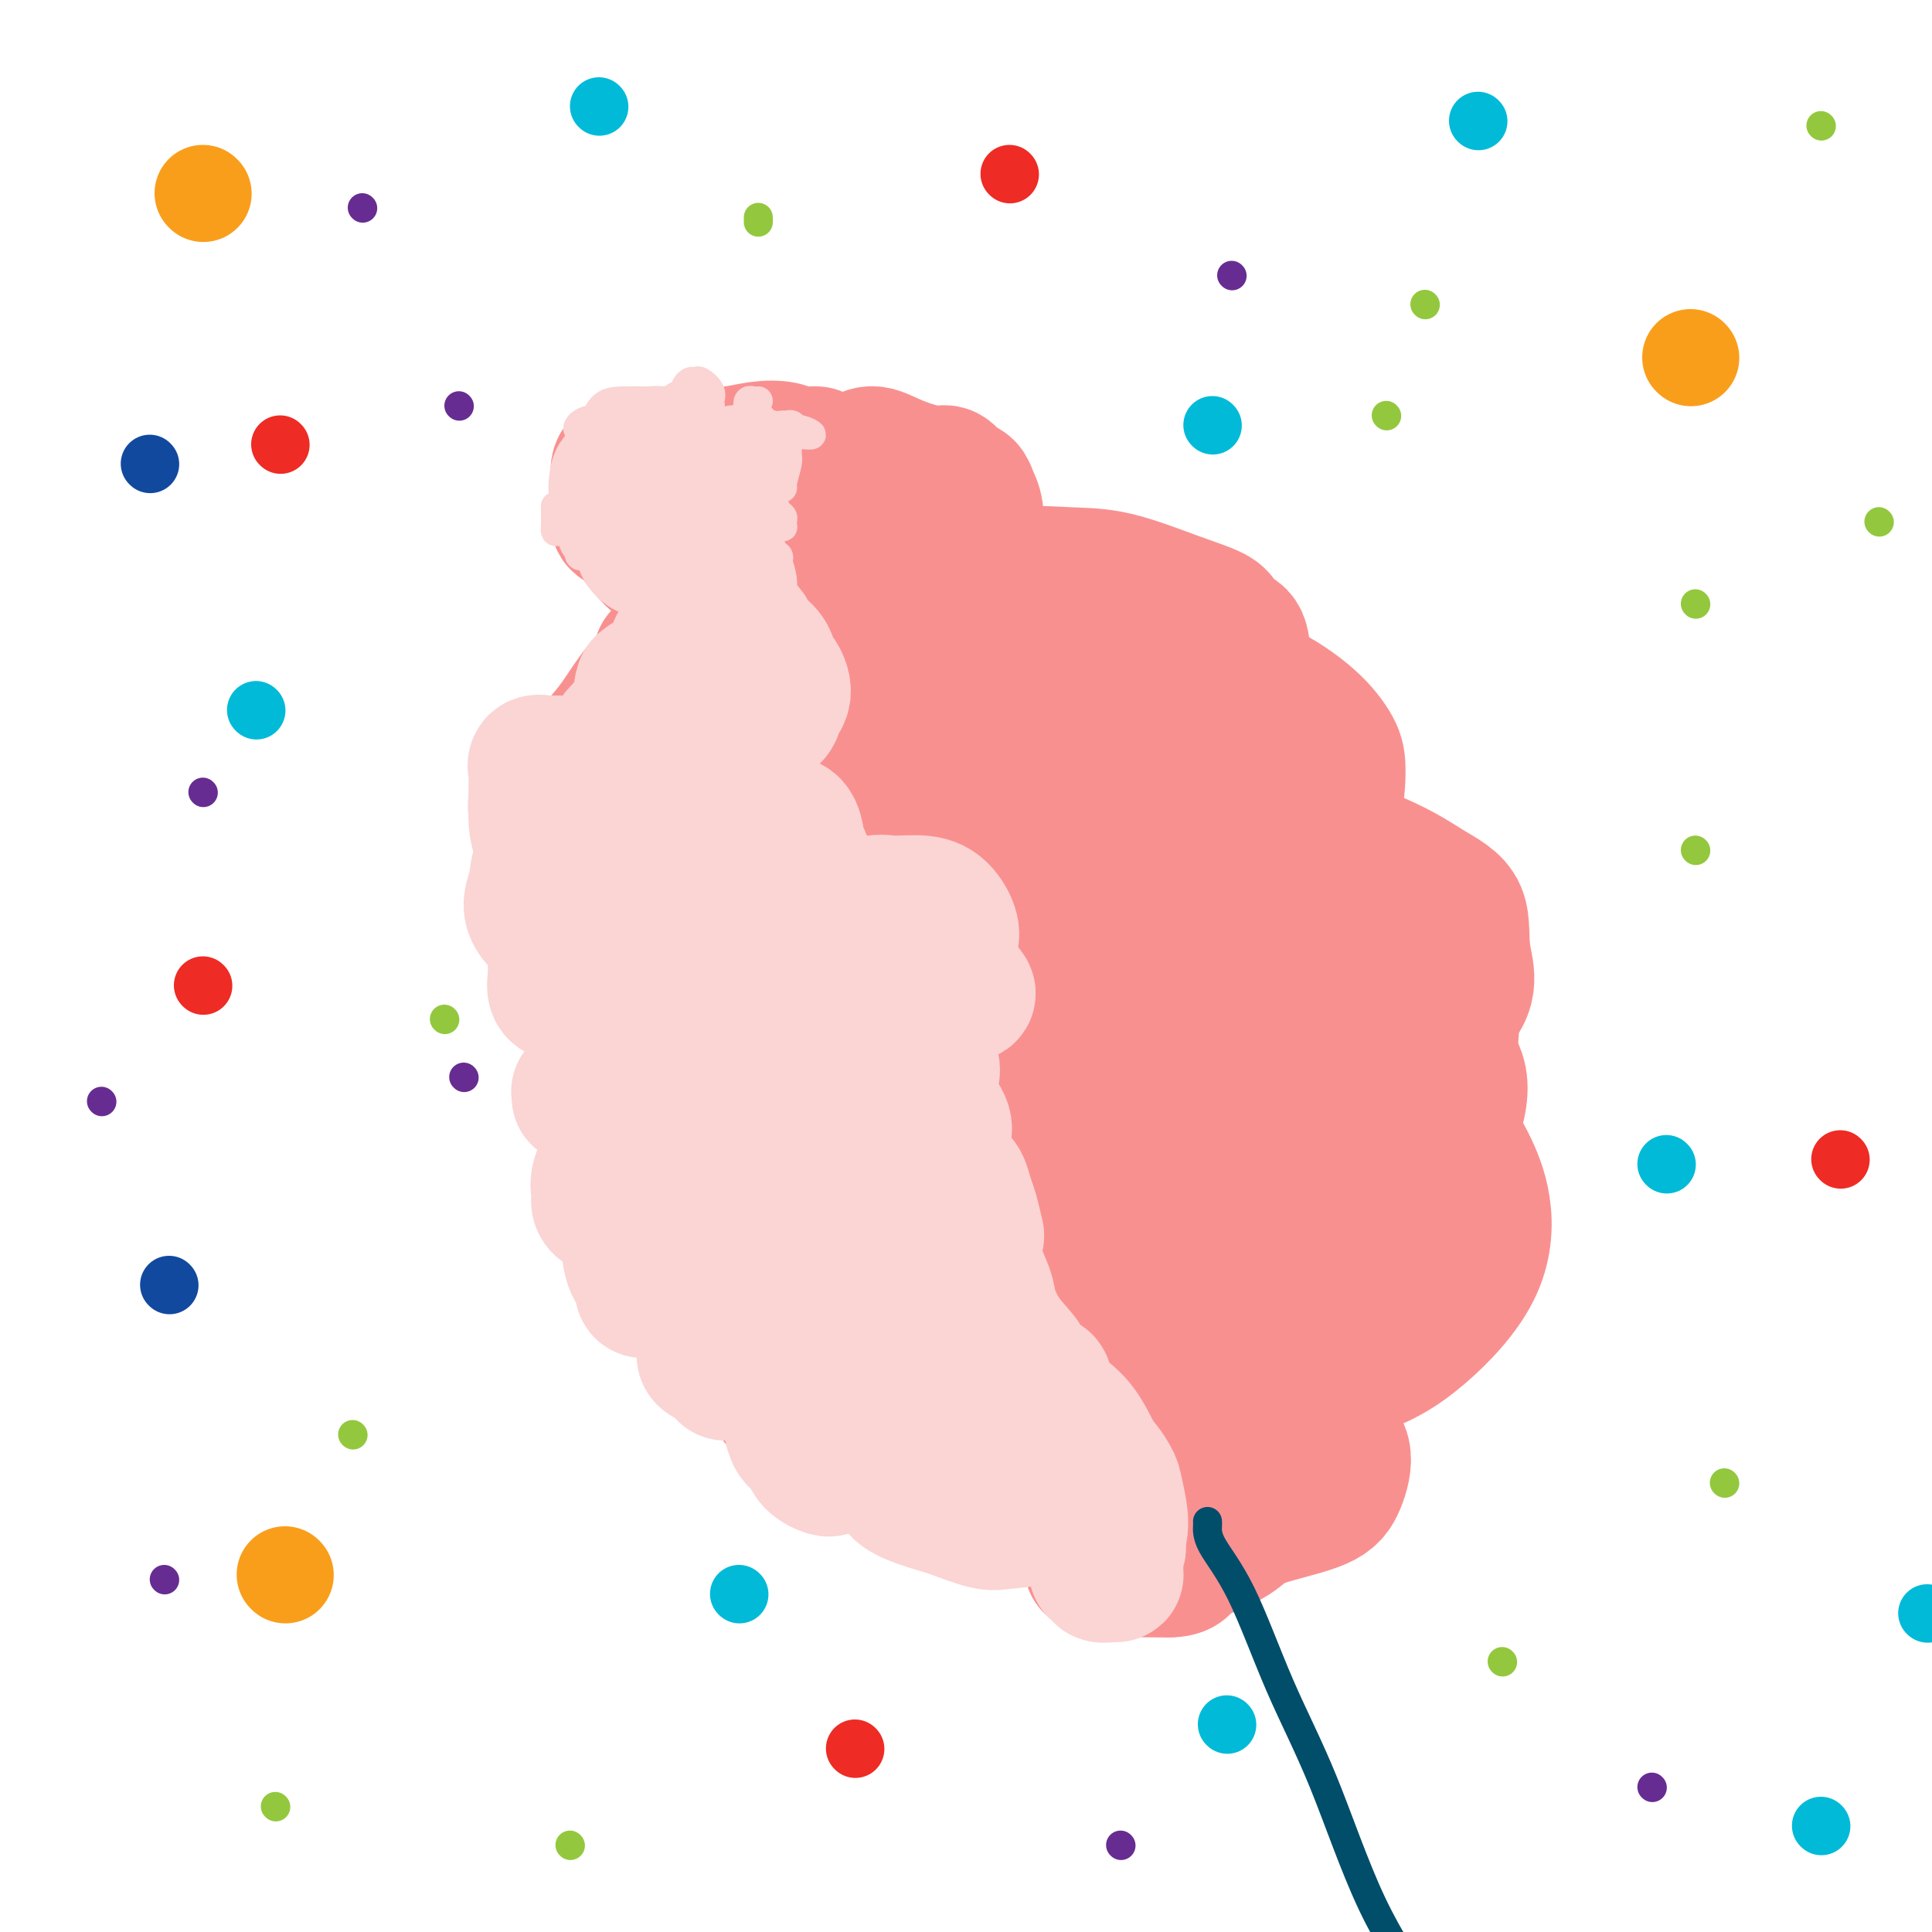<svg viewBox='0 0 400 400' version='1.1' xmlns='http://www.w3.org/2000/svg' xmlns:xlink='http://www.w3.org/1999/xlink'><g fill='none' stroke='rgb(249,144,144)' stroke-width='28' stroke-linecap='round' stroke-linejoin='round'><path d='M169,94c-0.143,-0.028 -0.286,-0.056 -1,0c-0.714,0.056 -1.998,0.197 -3,0c-1.002,-0.197 -1.720,-0.733 -3,-1c-1.280,-0.267 -3.120,-0.264 -5,0c-1.880,0.264 -3.800,0.791 -6,1c-2.200,0.209 -4.681,0.100 -7,0c-2.319,-0.100 -4.478,-0.190 -6,0c-1.522,0.190 -2.407,0.662 -4,1c-1.593,0.338 -3.892,0.543 -5,1c-1.108,0.457 -1.023,1.167 -1,2c0.023,0.833 -0.014,1.790 0,3c0.014,1.210 0.080,2.675 0,4c-0.080,1.325 -0.306,2.512 0,3c0.306,0.488 1.144,0.276 2,1c0.856,0.724 1.730,2.383 3,4c1.270,1.617 2.937,3.193 4,4c1.063,0.807 1.522,0.844 2,1c0.478,0.156 0.976,0.429 3,1c2.024,0.571 5.575,1.439 9,2c3.425,0.561 6.724,0.813 10,1c3.276,0.187 6.528,0.307 10,0c3.472,-0.307 7.164,-1.040 9,-2c1.836,-0.960 1.815,-2.145 2,-3c0.185,-0.855 0.574,-1.378 0,-2c-0.574,-0.622 -2.113,-1.342 -3,-2c-0.887,-0.658 -1.124,-1.254 -2,-2c-0.876,-0.746 -2.393,-1.642 -3,-2c-0.607,-0.358 -0.303,-0.179 0,0'/><path d='M155,112c0.002,0.667 0.003,1.334 0,2c-0.003,0.666 -0.012,1.330 0,3c0.012,1.670 0.044,4.345 0,6c-0.044,1.655 -0.163,2.288 0,3c0.163,0.712 0.610,1.501 1,2c0.390,0.499 0.723,0.707 1,1c0.277,0.293 0.497,0.670 1,1c0.503,0.330 1.289,0.611 2,1c0.711,0.389 1.347,0.884 2,1c0.653,0.116 1.324,-0.147 2,0c0.676,0.147 1.358,0.704 3,1c1.642,0.296 4.243,0.332 6,0c1.757,-0.332 2.670,-1.032 5,-2c2.330,-0.968 6.078,-2.204 9,-3c2.922,-0.796 5.019,-1.150 7,-2c1.981,-0.850 3.847,-2.194 5,-3c1.153,-0.806 1.595,-1.073 2,-1c0.405,0.073 0.775,0.487 1,0c0.225,-0.487 0.306,-1.873 0,-3c-0.306,-1.127 -0.998,-1.994 -1,-3c-0.002,-1.006 0.687,-2.152 1,-4c0.313,-1.848 0.249,-4.398 0,-6c-0.249,-1.602 -0.685,-2.256 -1,-3c-0.315,-0.744 -0.509,-1.578 -1,-2c-0.491,-0.422 -1.279,-0.433 -2,-1c-0.721,-0.567 -1.375,-1.691 -2,-2c-0.625,-0.309 -1.220,0.196 -3,0c-1.780,-0.196 -4.745,-1.094 -7,-2c-2.255,-0.906 -3.799,-1.821 -5,-2c-1.201,-0.179 -2.057,0.377 -3,1c-0.943,0.623 -1.971,1.311 -3,2'/><path d='M175,97c-1.696,1.235 -2.938,2.822 -4,4c-1.062,1.178 -1.946,1.946 -3,3c-1.054,1.054 -2.277,2.392 -3,4c-0.723,1.608 -0.944,3.485 -1,5c-0.056,1.515 0.055,2.668 0,4c-0.055,1.332 -0.275,2.841 0,4c0.275,1.159 1.044,1.966 2,3c0.956,1.034 2.100,2.293 3,3c0.900,0.707 1.558,0.861 2,1c0.442,0.139 0.669,0.262 1,0c0.331,-0.262 0.767,-0.908 1,-1c0.233,-0.092 0.265,0.371 0,0c-0.265,-0.371 -0.827,-1.577 -1,-2c-0.173,-0.423 0.042,-0.063 -1,0c-1.042,0.063 -3.342,-0.170 -5,0c-1.658,0.170 -2.675,0.745 -4,1c-1.325,0.255 -2.957,0.190 -4,1c-1.043,0.810 -1.496,2.494 -2,4c-0.504,1.506 -1.059,2.833 -2,4c-0.941,1.167 -2.269,2.173 -3,3c-0.731,0.827 -0.864,1.474 -1,2c-0.136,0.526 -0.274,0.931 0,2c0.274,1.069 0.960,2.803 1,4c0.040,1.197 -0.567,1.857 0,3c0.567,1.143 2.306,2.769 3,4c0.694,1.231 0.341,2.066 1,3c0.659,0.934 2.329,1.967 4,3'/><path d='M159,159c2.260,2.106 3.908,2.371 5,3c1.092,0.629 1.626,1.623 4,2c2.374,0.377 6.586,0.136 11,0c4.414,-0.136 9.030,-0.169 14,-1c4.970,-0.831 10.296,-2.462 15,-4c4.704,-1.538 8.787,-2.985 12,-4c3.213,-1.015 5.556,-1.598 7,-3c1.444,-1.402 1.990,-3.623 2,-5c0.010,-1.377 -0.514,-1.912 -1,-3c-0.486,-1.088 -0.932,-2.730 -2,-4c-1.068,-1.270 -2.759,-2.168 -4,-3c-1.241,-0.832 -2.033,-1.600 -3,-2c-0.967,-0.400 -2.108,-0.434 -3,-1c-0.892,-0.566 -1.534,-1.666 -3,-2c-1.466,-0.334 -3.758,0.098 -7,0c-3.242,-0.098 -7.436,-0.724 -11,0c-3.564,0.724 -6.499,2.799 -10,4c-3.501,1.201 -7.570,1.528 -12,2c-4.430,0.472 -9.222,1.088 -13,2c-3.778,0.912 -6.542,2.120 -8,3c-1.458,0.880 -1.611,1.434 -2,2c-0.389,0.566 -1.013,1.146 -1,2c0.013,0.854 0.663,1.982 1,3c0.337,1.018 0.362,1.925 1,3c0.638,1.075 1.891,2.319 3,4c1.109,1.681 2.075,3.801 3,5c0.925,1.199 1.809,1.479 3,2c1.191,0.521 2.690,1.284 4,2c1.310,0.716 2.429,1.385 4,1c1.571,-0.385 3.592,-1.824 6,-3c2.408,-1.176 5.204,-2.088 8,-3'/><path d='M182,161c3.077,-2.593 3.768,-6.074 5,-8c1.232,-1.926 3.004,-2.295 4,-4c0.996,-1.705 1.218,-4.746 1,-6c-0.218,-1.254 -0.874,-0.720 -1,-1c-0.126,-0.280 0.279,-1.375 0,-2c-0.279,-0.625 -1.242,-0.781 -2,-1c-0.758,-0.219 -1.311,-0.502 -3,-1c-1.689,-0.498 -4.512,-1.211 -7,-1c-2.488,0.211 -4.639,1.346 -7,2c-2.361,0.654 -4.932,0.828 -7,2c-2.068,1.172 -3.633,3.341 -6,5c-2.367,1.659 -5.534,2.809 -8,4c-2.466,1.191 -4.229,2.424 -5,4c-0.771,1.576 -0.550,3.496 0,5c0.550,1.504 1.428,2.592 2,3c0.572,0.408 0.837,0.135 2,1c1.163,0.865 3.225,2.868 4,4c0.775,1.132 0.265,1.394 2,2c1.735,0.606 5.716,1.557 8,2c2.284,0.443 2.871,0.379 5,0c2.129,-0.379 5.799,-1.072 9,-2c3.201,-0.928 5.934,-2.090 8,-4c2.066,-1.910 3.466,-4.566 5,-7c1.534,-2.434 3.202,-4.644 4,-6c0.798,-1.356 0.724,-1.858 0,-3c-0.724,-1.142 -2.099,-2.924 -3,-4c-0.901,-1.076 -1.327,-1.446 -2,-2c-0.673,-0.554 -1.593,-1.293 -3,-2c-1.407,-0.707 -3.302,-1.383 -5,-2c-1.698,-0.617 -3.199,-1.176 -5,-1c-1.801,0.176 -3.900,1.088 -6,2'/><path d='M171,140c-3.293,0.672 -6.026,1.851 -9,3c-2.974,1.149 -6.191,2.267 -9,3c-2.809,0.733 -5.212,1.082 -8,3c-2.788,1.918 -5.960,5.405 -8,7c-2.040,1.595 -2.947,1.296 -4,2c-1.053,0.704 -2.253,2.410 -3,3c-0.747,0.590 -1.042,0.064 -1,1c0.042,0.936 0.419,3.335 1,5c0.581,1.665 1.365,2.595 2,4c0.635,1.405 1.122,3.284 2,5c0.878,1.716 2.145,3.270 3,5c0.855,1.730 1.296,3.635 2,5c0.704,1.365 1.672,2.191 5,4c3.328,1.809 9.017,4.602 11,6c1.983,1.398 0.260,1.402 2,1c1.740,-0.402 6.944,-1.209 10,-2c3.056,-0.791 3.966,-1.568 7,-3c3.034,-1.432 8.193,-3.521 11,-6c2.807,-2.479 3.260,-5.348 4,-8c0.740,-2.652 1.765,-5.088 2,-7c0.235,-1.912 -0.322,-3.301 -1,-4c-0.678,-0.699 -1.479,-0.709 -2,-1c-0.521,-0.291 -0.763,-0.864 -1,-1c-0.237,-0.136 -0.470,0.165 -1,0c-0.530,-0.165 -1.358,-0.795 -3,-1c-1.642,-0.205 -4.098,0.015 -6,1c-1.902,0.985 -3.250,2.733 -5,4c-1.750,1.267 -3.902,2.051 -6,4c-2.098,1.949 -4.142,5.063 -6,7c-1.858,1.937 -3.531,2.696 -5,4c-1.469,1.304 -2.735,3.152 -4,5'/><path d='M151,189c-4.051,4.599 -1.177,4.096 0,5c1.177,0.904 0.657,3.214 1,5c0.343,1.786 1.549,3.046 3,4c1.451,0.954 3.149,1.600 4,2c0.851,0.400 0.857,0.554 2,1c1.143,0.446 3.423,1.185 7,1c3.577,-0.185 8.451,-1.292 13,-3c4.549,-1.708 8.773,-4.016 13,-6c4.227,-1.984 8.456,-3.645 13,-6c4.544,-2.355 9.402,-5.405 12,-8c2.598,-2.595 2.937,-4.736 3,-6c0.063,-1.264 -0.150,-1.650 0,-2c0.150,-0.350 0.664,-0.663 0,-1c-0.664,-0.337 -2.507,-0.698 -4,-1c-1.493,-0.302 -2.636,-0.547 -5,-1c-2.364,-0.453 -5.949,-1.115 -9,-1c-3.051,0.115 -5.566,1.009 -9,2c-3.434,0.991 -7.785,2.081 -12,4c-4.215,1.919 -8.293,4.668 -12,7c-3.707,2.332 -7.045,4.246 -9,7c-1.955,2.754 -2.529,6.348 -3,9c-0.471,2.652 -0.838,4.363 -1,6c-0.162,1.637 -0.118,3.202 1,5c1.118,1.798 3.310,3.831 5,6c1.690,2.169 2.880,4.474 6,6c3.120,1.526 8.171,2.274 12,3c3.829,0.726 6.435,1.429 10,0c3.565,-1.429 8.090,-4.991 12,-8c3.910,-3.009 7.207,-5.464 12,-8c4.793,-2.536 11.084,-5.153 15,-9c3.916,-3.847 5.458,-8.923 7,-14'/><path d='M238,188c2.303,-4.128 4.560,-7.447 6,-10c1.440,-2.553 2.064,-4.340 2,-6c-0.064,-1.660 -0.817,-3.195 -1,-4c-0.183,-0.805 0.202,-0.881 -1,-2c-1.202,-1.119 -3.992,-3.282 -8,-4c-4.008,-0.718 -9.236,0.007 -14,0c-4.764,-0.007 -9.065,-0.746 -13,0c-3.935,0.746 -7.506,2.978 -11,5c-3.494,2.022 -6.912,3.835 -10,6c-3.088,2.165 -5.847,4.681 -7,7c-1.153,2.319 -0.702,4.440 -1,6c-0.298,1.560 -1.347,2.560 0,3c1.347,0.440 5.089,0.319 8,1c2.911,0.681 4.991,2.165 9,3c4.009,0.835 9.946,1.022 16,1c6.054,-0.022 12.225,-0.253 18,-2c5.775,-1.747 11.154,-5.011 17,-7c5.846,-1.989 12.157,-2.704 17,-5c4.843,-2.296 8.216,-6.173 10,-10c1.784,-3.827 1.979,-7.603 2,-10c0.021,-2.397 -0.130,-3.413 -1,-5c-0.870,-1.587 -2.458,-3.743 -5,-6c-2.542,-2.257 -6.037,-4.614 -9,-6c-2.963,-1.386 -5.394,-1.801 -9,-3c-3.606,-1.199 -8.386,-3.184 -14,-5c-5.614,-1.816 -12.063,-3.465 -17,-4c-4.937,-0.535 -8.362,0.045 -12,0c-3.638,-0.045 -7.491,-0.713 -10,0c-2.509,0.713 -3.676,2.807 -5,5c-1.324,2.193 -2.807,4.484 -3,7c-0.193,2.516 0.903,5.258 2,8'/><path d='M194,151c0.580,2.148 1.032,3.519 2,5c0.968,1.481 2.454,3.072 4,4c1.546,0.928 3.152,1.191 6,2c2.848,0.809 6.938,2.162 11,2c4.062,-0.162 8.095,-1.840 12,-3c3.905,-1.160 7.682,-1.801 11,-4c3.318,-2.199 6.178,-5.954 9,-9c2.822,-3.046 5.605,-5.382 7,-8c1.395,-2.618 1.401,-5.518 1,-7c-0.401,-1.482 -1.209,-1.546 -2,-2c-0.791,-0.454 -1.564,-1.298 -2,-2c-0.436,-0.702 -0.534,-1.262 -2,-2c-1.466,-0.738 -4.302,-1.653 -8,-3c-3.698,-1.347 -8.260,-3.124 -12,-4c-3.740,-0.876 -6.658,-0.849 -10,-1c-3.342,-0.151 -7.108,-0.480 -10,0c-2.892,0.480 -4.909,1.768 -7,3c-2.091,1.232 -4.256,2.409 -8,4c-3.744,1.591 -9.068,3.595 -13,6c-3.932,2.405 -6.472,5.212 -10,7c-3.528,1.788 -8.043,2.557 -12,4c-3.957,1.443 -7.355,3.559 -10,5c-2.645,1.441 -4.536,2.207 -7,3c-2.464,0.793 -5.501,1.613 -7,3c-1.499,1.387 -1.460,3.340 -2,5c-0.540,1.660 -1.660,3.027 -2,5c-0.340,1.973 0.099,4.551 0,7c-0.099,2.449 -0.738,4.770 -1,7c-0.262,2.230 -0.147,4.370 0,7c0.147,2.630 0.328,5.752 1,8c0.672,2.248 1.836,3.624 3,5'/><path d='M136,198c1.247,3.970 2.366,3.893 4,5c1.634,1.107 3.783,3.396 6,5c2.217,1.604 4.502,2.523 8,3c3.498,0.477 8.210,0.511 14,0c5.790,-0.511 12.658,-1.568 18,-5c5.342,-3.432 9.157,-9.238 13,-13c3.843,-3.762 7.715,-5.478 10,-8c2.285,-2.522 2.983,-5.850 3,-7c0.017,-1.150 -0.646,-0.122 -1,0c-0.354,0.122 -0.399,-0.663 -2,-1c-1.601,-0.337 -4.759,-0.226 -9,0c-4.241,0.226 -9.565,0.568 -14,2c-4.435,1.432 -7.981,3.953 -12,7c-4.019,3.047 -8.512,6.621 -14,10c-5.488,3.379 -11.972,6.562 -16,10c-4.028,3.438 -5.599,7.131 -7,10c-1.401,2.869 -2.630,4.914 -3,8c-0.370,3.086 0.121,7.212 1,10c0.879,2.788 2.147,4.236 4,6c1.853,1.764 4.290,3.844 7,6c2.710,2.156 5.691,4.389 9,6c3.309,1.611 6.944,2.599 11,3c4.056,0.401 8.531,0.215 13,0c4.469,-0.215 8.931,-0.460 14,-2c5.069,-1.540 10.746,-4.375 15,-8c4.254,-3.625 7.085,-8.039 9,-12c1.915,-3.961 2.914,-7.467 3,-11c0.086,-3.533 -0.740,-7.091 -2,-9c-1.260,-1.909 -2.955,-2.168 -5,-3c-2.045,-0.832 -4.442,-2.238 -9,-3c-4.558,-0.762 -11.279,-0.881 -18,-1'/><path d='M186,206c-5.563,0.270 -10.470,1.444 -15,3c-4.530,1.556 -8.683,3.495 -12,6c-3.317,2.505 -5.798,5.575 -8,8c-2.202,2.425 -4.123,4.205 -5,6c-0.877,1.795 -0.709,3.603 0,5c0.709,1.397 1.958,2.381 3,4c1.042,1.619 1.878,3.874 6,6c4.122,2.126 11.530,4.124 16,5c4.470,0.876 6.000,0.630 11,1c5.000,0.370 13.469,1.358 22,0c8.531,-1.358 17.124,-5.060 24,-8c6.876,-2.940 12.033,-5.118 17,-8c4.967,-2.882 9.743,-6.470 12,-10c2.257,-3.530 1.996,-7.003 2,-9c0.004,-1.997 0.272,-2.519 -1,-4c-1.272,-1.481 -4.085,-3.921 -7,-5c-2.915,-1.079 -5.932,-0.797 -11,-1c-5.068,-0.203 -12.185,-0.890 -17,0c-4.815,0.890 -7.326,3.357 -11,5c-3.674,1.643 -8.511,2.462 -12,5c-3.489,2.538 -5.629,6.794 -7,11c-1.371,4.206 -1.971,8.361 -2,11c-0.029,2.639 0.513,3.761 1,5c0.487,1.239 0.917,2.593 2,4c1.083,1.407 2.817,2.865 5,4c2.183,1.135 4.814,1.945 9,3c4.186,1.055 9.928,2.355 18,2c8.072,-0.355 18.473,-2.363 27,-4c8.527,-1.637 15.180,-2.902 22,-6c6.820,-3.098 13.806,-8.028 18,-13c4.194,-4.972 5.597,-9.986 7,-15'/><path d='M300,217c1.059,-4.607 0.206,-8.625 -1,-12c-1.206,-3.375 -2.765,-6.108 -6,-8c-3.235,-1.892 -8.147,-2.945 -14,-4c-5.853,-1.055 -12.647,-2.113 -21,-3c-8.353,-0.887 -18.263,-1.603 -27,-1c-8.737,0.603 -16.300,2.524 -23,5c-6.700,2.476 -12.537,5.509 -17,8c-4.463,2.491 -7.553,4.442 -9,6c-1.447,1.558 -1.253,2.723 -1,4c0.253,1.277 0.563,2.667 2,4c1.437,1.333 4.002,2.608 6,4c1.998,1.392 3.430,2.901 8,4c4.570,1.099 12.277,1.788 20,1c7.723,-0.788 15.460,-3.055 23,-5c7.540,-1.945 14.882,-3.570 21,-6c6.118,-2.430 11.012,-5.665 14,-10c2.988,-4.335 4.072,-9.771 4,-14c-0.072,-4.229 -1.298,-7.250 -2,-9c-0.702,-1.750 -0.879,-2.230 -2,-3c-1.121,-0.770 -3.185,-1.829 -6,-2c-2.815,-0.171 -6.381,0.547 -9,2c-2.619,1.453 -4.290,3.641 -7,6c-2.710,2.359 -6.458,4.887 -9,8c-2.542,3.113 -3.879,6.809 -4,11c-0.121,4.191 0.974,8.876 2,12c1.026,3.124 1.982,4.687 3,6c1.018,1.313 2.096,2.377 3,3c0.904,0.623 1.634,0.806 4,1c2.366,0.194 6.368,0.398 12,-1c5.632,-1.398 12.895,-4.400 19,-7c6.105,-2.600 11.053,-4.800 16,-7'/><path d='M299,210c6.312,-4.400 4.593,-8.400 4,-12c-0.593,-3.600 -0.058,-6.802 -1,-9c-0.942,-2.198 -3.360,-3.394 -6,-5c-2.640,-1.606 -5.504,-3.623 -11,-6c-5.496,-2.377 -13.626,-5.115 -23,-7c-9.374,-1.885 -19.993,-2.919 -29,-4c-9.007,-1.081 -16.400,-2.211 -23,-4c-6.600,-1.789 -12.405,-4.238 -15,-5c-2.595,-0.762 -1.980,0.162 -2,0c-0.020,-0.162 -0.676,-1.410 0,-1c0.676,0.410 2.685,2.476 5,5c2.315,2.524 4.938,5.504 8,8c3.062,2.496 6.563,4.509 10,6c3.437,1.491 6.810,2.460 11,3c4.190,0.540 9.195,0.651 13,0c3.805,-0.651 6.409,-2.065 8,-4c1.591,-1.935 2.170,-4.391 2,-7c-0.170,-2.609 -1.087,-5.372 -2,-8c-0.913,-2.628 -1.822,-5.120 -5,-7c-3.178,-1.880 -8.625,-3.149 -15,-5c-6.375,-1.851 -13.676,-4.283 -20,-6c-6.324,-1.717 -11.670,-2.719 -18,-4c-6.330,-1.281 -13.644,-2.840 -19,-4c-5.356,-1.160 -8.755,-1.919 -11,-3c-2.245,-1.081 -3.335,-2.483 -4,-3c-0.665,-0.517 -0.904,-0.148 -1,0c-0.096,0.148 -0.048,0.074 0,0'/><path d='M155,128c-13.695,-3.846 -3.931,-0.961 -1,0c2.931,0.961 -0.969,-0.001 -3,0c-2.031,0.001 -2.191,0.966 -3,2c-0.809,1.034 -2.266,2.139 -4,3c-1.734,0.861 -3.743,1.480 -5,2c-1.257,0.520 -1.760,0.943 -2,1c-0.240,0.057 -0.216,-0.251 0,0c0.216,0.251 0.623,1.060 0,2c-0.623,0.940 -2.275,2.012 -4,4c-1.725,1.988 -3.523,4.894 -5,7c-1.477,2.106 -2.633,3.412 -4,5c-1.367,1.588 -2.943,3.458 -4,5c-1.057,1.542 -1.593,2.755 -2,4c-0.407,1.245 -0.685,2.523 -1,4c-0.315,1.477 -0.666,3.152 0,5c0.666,1.848 2.348,3.869 3,5c0.652,1.131 0.274,1.373 1,2c0.726,0.627 2.556,1.639 3,2c0.444,0.361 -0.498,0.072 1,0c1.498,-0.072 5.435,0.072 8,-1c2.565,-1.072 3.758,-3.359 5,-5c1.242,-1.641 2.535,-2.637 3,-4c0.465,-1.363 0.103,-3.094 0,-4c-0.103,-0.906 0.054,-0.989 0,-1c-0.054,-0.011 -0.318,0.050 -1,0c-0.682,-0.050 -1.781,-0.209 -3,0c-1.219,0.209 -2.559,0.787 -4,2c-1.441,1.213 -2.983,3.061 -5,5c-2.017,1.939 -4.508,3.970 -7,6'/><path d='M121,179c-2.828,2.938 -1.899,3.783 -2,6c-0.101,2.217 -1.231,5.807 -1,9c0.231,3.193 1.822,5.988 3,8c1.178,2.012 1.941,3.239 3,5c1.059,1.761 2.414,4.056 5,7c2.586,2.944 6.405,6.538 10,9c3.595,2.462 6.967,3.791 10,5c3.033,1.209 5.729,2.297 9,3c3.271,0.703 7.119,1.020 9,1c1.881,-0.020 1.797,-0.376 2,-1c0.203,-0.624 0.695,-1.517 0,-3c-0.695,-1.483 -2.575,-3.558 -5,-6c-2.425,-2.442 -5.395,-5.251 -8,-7c-2.605,-1.749 -4.844,-2.439 -8,-3c-3.156,-0.561 -7.228,-0.995 -10,-1c-2.772,-0.005 -4.243,0.417 -6,1c-1.757,0.583 -3.799,1.326 -5,2c-1.201,0.674 -1.561,1.277 -2,2c-0.439,0.723 -0.957,1.564 -1,3c-0.043,1.436 0.388,3.466 1,5c0.612,1.534 1.406,2.572 2,4c0.594,1.428 0.988,3.248 2,5c1.012,1.752 2.643,3.438 4,5c1.357,1.562 2.441,2.999 4,4c1.559,1.001 3.595,1.565 5,2c1.405,0.435 2.180,0.742 4,1c1.820,0.258 4.687,0.467 7,0c2.313,-0.467 4.074,-1.610 6,-3c1.926,-1.390 4.019,-3.028 5,-4c0.981,-0.972 0.852,-1.278 0,-2c-0.852,-0.722 -2.426,-1.861 -4,-3'/><path d='M160,233c-1.018,-0.996 -1.564,-0.986 -3,-1c-1.436,-0.014 -3.762,-0.053 -5,1c-1.238,1.053 -1.387,3.198 -3,5c-1.613,1.802 -4.690,3.260 -7,5c-2.310,1.740 -3.851,3.761 -5,6c-1.149,2.239 -1.904,4.694 -2,7c-0.096,2.306 0.466,4.462 1,6c0.534,1.538 1.039,2.457 2,4c0.961,1.543 2.378,3.709 5,6c2.622,2.291 6.448,4.705 11,7c4.552,2.295 9.830,4.469 15,6c5.170,1.531 10.232,2.418 15,3c4.768,0.582 9.241,0.858 13,0c3.759,-0.858 6.804,-2.852 9,-5c2.196,-2.148 3.544,-4.451 4,-7c0.456,-2.549 0.021,-5.345 -1,-8c-1.021,-2.655 -2.630,-5.168 -6,-7c-3.370,-1.832 -8.503,-2.983 -12,-4c-3.497,-1.017 -5.358,-1.901 -8,-2c-2.642,-0.099 -6.065,0.587 -8,2c-1.935,1.413 -2.381,3.552 -3,5c-0.619,1.448 -1.410,2.205 -2,3c-0.590,0.795 -0.977,1.627 -1,3c-0.023,1.373 0.319,3.288 1,5c0.681,1.712 1.701,3.220 3,5c1.299,1.780 2.877,3.830 4,5c1.123,1.170 1.793,1.460 5,3c3.207,1.540 8.952,4.330 13,6c4.048,1.670 6.397,2.219 11,2c4.603,-0.219 11.458,-1.205 16,-3c4.542,-1.795 6.771,-4.397 9,-7'/><path d='M231,284c2.326,-2.506 3.640,-5.272 4,-8c0.360,-2.728 -0.234,-5.417 -1,-7c-0.766,-1.583 -1.704,-2.059 -3,-3c-1.296,-0.941 -2.951,-2.345 -5,-3c-2.049,-0.655 -4.493,-0.560 -7,0c-2.507,0.560 -5.077,1.586 -7,3c-1.923,1.414 -3.199,3.217 -4,5c-0.801,1.783 -1.125,3.546 -1,5c0.125,1.454 0.700,2.599 1,4c0.300,1.401 0.324,3.059 1,4c0.676,0.941 2.005,1.165 3,2c0.995,0.835 1.656,2.282 3,3c1.344,0.718 3.371,0.709 6,1c2.629,0.291 5.860,0.883 10,0c4.140,-0.883 9.188,-3.241 14,-5c4.812,-1.759 9.388,-2.918 12,-5c2.612,-2.082 3.261,-5.085 3,-8c-0.261,-2.915 -1.432,-5.740 -3,-8c-1.568,-2.260 -3.532,-3.955 -6,-5c-2.468,-1.045 -5.439,-1.439 -10,-2c-4.561,-0.561 -10.712,-1.290 -17,-1c-6.288,0.290 -12.713,1.599 -18,3c-5.287,1.401 -9.436,2.895 -14,5c-4.564,2.105 -9.543,4.821 -12,7c-2.457,2.179 -2.393,3.820 -2,5c0.393,1.180 1.114,1.900 2,3c0.886,1.100 1.936,2.582 4,4c2.064,1.418 5.141,2.772 8,4c2.859,1.228 5.501,2.331 10,4c4.499,1.669 10.857,3.906 17,5c6.143,1.094 12.072,1.047 18,1'/><path d='M237,297c9.137,0.740 14.480,-0.410 19,-2c4.520,-1.590 8.218,-3.620 11,-6c2.782,-2.380 4.647,-5.109 5,-8c0.353,-2.891 -0.806,-5.946 -2,-9c-1.194,-3.054 -2.424,-6.109 -4,-9c-1.576,-2.891 -3.498,-5.617 -5,-7c-1.502,-1.383 -2.585,-1.422 -5,-2c-2.415,-0.578 -6.162,-1.695 -11,-2c-4.838,-0.305 -10.766,0.202 -14,1c-3.234,0.798 -3.774,1.889 -5,3c-1.226,1.111 -3.138,2.244 -4,4c-0.862,1.756 -0.672,4.136 0,6c0.672,1.864 1.828,3.213 3,5c1.172,1.787 2.359,4.014 4,6c1.641,1.986 3.735,3.731 6,5c2.265,1.269 4.701,2.061 8,3c3.299,0.939 7.461,2.026 14,2c6.539,-0.026 15.456,-1.164 22,-3c6.544,-1.836 10.716,-4.369 15,-8c4.284,-3.631 8.680,-8.358 11,-13c2.320,-4.642 2.563,-9.198 2,-13c-0.563,-3.802 -1.932,-6.849 -3,-9c-1.068,-2.151 -1.836,-3.406 -4,-5c-2.164,-1.594 -5.724,-3.526 -9,-5c-3.276,-1.474 -6.267,-2.490 -9,-3c-2.733,-0.510 -5.206,-0.514 -8,0c-2.794,0.514 -5.909,1.547 -9,3c-3.091,1.453 -6.158,3.328 -8,5c-1.842,1.672 -2.457,3.143 -3,5c-0.543,1.857 -1.012,4.102 -1,6c0.012,1.898 0.506,3.449 1,5'/><path d='M254,252c-0.306,3.094 0.428,2.830 1,3c0.572,0.170 0.981,0.776 2,1c1.019,0.224 2.646,0.068 5,0c2.354,-0.068 5.433,-0.047 9,-1c3.567,-0.953 7.623,-2.880 11,-5c3.377,-2.120 6.077,-4.433 9,-7c2.923,-2.567 6.071,-5.387 8,-8c1.929,-2.613 2.639,-5.018 3,-7c0.361,-1.982 0.373,-3.541 0,-5c-0.373,-1.459 -1.132,-2.818 -3,-4c-1.868,-1.182 -4.847,-2.188 -8,-3c-3.153,-0.812 -6.482,-1.431 -9,-1c-2.518,0.431 -4.226,1.911 -7,3c-2.774,1.089 -6.613,1.785 -9,3c-2.387,1.215 -3.322,2.947 -4,5c-0.678,2.053 -1.099,4.425 -1,7c0.099,2.575 0.717,5.352 1,7c0.283,1.648 0.229,2.168 1,4c0.771,1.832 2.365,4.977 4,7c1.635,2.023 3.310,2.925 6,4c2.690,1.075 6.394,2.323 10,3c3.606,0.677 7.115,0.781 10,0c2.885,-0.781 5.147,-2.449 7,-4c1.853,-1.551 3.297,-2.985 4,-5c0.703,-2.015 0.666,-4.610 0,-7c-0.666,-2.390 -1.959,-4.575 -3,-7c-1.041,-2.425 -1.829,-5.089 -4,-8c-2.171,-2.911 -5.726,-6.069 -8,-8c-2.274,-1.931 -3.266,-2.635 -6,-4c-2.734,-1.365 -7.210,-3.390 -11,-4c-3.790,-0.610 -6.895,0.195 -10,1'/><path d='M262,212c-3.260,0.591 -6.408,1.570 -9,3c-2.592,1.430 -4.626,3.313 -6,6c-1.374,2.687 -2.089,6.178 -3,9c-0.911,2.822 -2.020,4.974 -2,7c0.020,2.026 1.169,3.925 2,6c0.831,2.075 1.346,4.326 3,7c1.654,2.674 4.449,5.773 7,8c2.551,2.227 4.858,3.584 7,5c2.142,1.416 4.119,2.893 6,4c1.881,1.107 3.668,1.845 5,1c1.332,-0.845 2.210,-3.274 3,-5c0.790,-1.726 1.491,-2.749 2,-4c0.509,-1.251 0.825,-2.731 1,-4c0.175,-1.269 0.208,-2.329 0,-3c-0.208,-0.671 -0.656,-0.955 -1,-1c-0.344,-0.045 -0.582,0.149 -1,0c-0.418,-0.149 -1.016,-0.640 -3,-1c-1.984,-0.360 -5.355,-0.590 -10,0c-4.645,0.590 -10.566,2.001 -15,3c-4.434,0.999 -7.382,1.586 -11,2c-3.618,0.414 -7.905,0.655 -11,1c-3.095,0.345 -4.998,0.795 -6,1c-1.002,0.205 -1.103,0.164 -1,0c0.103,-0.164 0.412,-0.453 0,-1c-0.412,-0.547 -1.543,-1.353 -3,-3c-1.457,-1.647 -3.238,-4.136 -5,-7c-1.762,-2.864 -3.503,-6.104 -5,-9c-1.497,-2.896 -2.748,-5.448 -4,-8'/><path d='M202,229c-3.432,-5.417 -3.012,-4.961 -3,-5c0.012,-0.039 -0.382,-0.573 -1,-1c-0.618,-0.427 -1.458,-0.745 -2,0c-0.542,0.745 -0.784,2.555 -2,4c-1.216,1.445 -3.404,2.524 -5,4c-1.596,1.476 -2.600,3.348 -4,5c-1.400,1.652 -3.198,3.082 -4,5c-0.802,1.918 -0.609,4.323 -1,6c-0.391,1.677 -1.365,2.625 -2,3c-0.635,0.375 -0.931,0.177 -1,0c-0.069,-0.177 0.089,-0.334 0,0c-0.089,0.334 -0.424,1.158 -1,2c-0.576,0.842 -1.394,1.701 -2,2c-0.606,0.299 -1.000,0.038 -2,0c-1.000,-0.038 -2.604,0.147 -4,1c-1.396,0.853 -2.583,2.373 -4,3c-1.417,0.627 -3.063,0.361 -4,1c-0.937,0.639 -1.165,2.182 -2,3c-0.835,0.818 -2.276,0.911 -3,1c-0.724,0.089 -0.729,0.172 -1,0c-0.271,-0.172 -0.807,-0.601 -1,0c-0.193,0.601 -0.044,2.230 0,3c0.044,0.770 -0.018,0.680 0,1c0.018,0.320 0.117,1.051 0,2c-0.117,0.949 -0.449,2.116 0,3c0.449,0.884 1.678,1.486 2,2c0.322,0.514 -0.264,0.942 0,2c0.264,1.058 1.379,2.746 2,4c0.621,1.254 0.749,2.072 1,3c0.251,0.928 0.626,1.964 1,3'/><path d='M159,286c1.333,3.020 1.666,3.569 2,4c0.334,0.431 0.670,0.746 1,1c0.330,0.254 0.655,0.449 1,1c0.345,0.551 0.709,1.457 1,2c0.291,0.543 0.509,0.723 1,1c0.491,0.277 1.255,0.653 2,1c0.745,0.347 1.471,0.667 2,1c0.529,0.333 0.862,0.681 2,1c1.138,0.319 3.082,0.610 4,1c0.918,0.390 0.809,0.878 1,1c0.191,0.122 0.683,-0.122 1,0c0.317,0.122 0.460,0.611 1,1c0.540,0.389 1.479,0.677 2,1c0.521,0.323 0.625,0.679 2,1c1.375,0.321 4.021,0.607 6,1c1.979,0.393 3.293,0.894 4,1c0.707,0.106 0.809,-0.183 1,0c0.191,0.183 0.473,0.838 1,1c0.527,0.162 1.301,-0.170 2,0c0.699,0.170 1.323,0.840 2,1c0.677,0.160 1.407,-0.191 2,0c0.593,0.191 1.050,0.925 2,1c0.950,0.075 2.394,-0.509 4,0c1.606,0.509 3.374,2.111 5,3c1.626,0.889 3.108,1.064 5,1c1.892,-0.064 4.192,-0.368 7,0c2.808,0.368 6.123,1.408 10,2c3.877,0.592 8.318,0.736 11,1c2.682,0.264 3.607,0.648 5,0c1.393,-0.648 3.255,-2.328 4,-3c0.745,-0.672 0.372,-0.336 0,0'/><path d='M253,312c1.309,-0.815 0.081,-1.354 -1,-2c-1.081,-0.646 -2.014,-1.400 -3,-2c-0.986,-0.600 -2.023,-1.048 -3,-1c-0.977,0.048 -1.894,0.591 -4,1c-2.106,0.409 -5.402,0.684 -7,1c-1.598,0.316 -1.500,0.673 -2,1c-0.500,0.327 -1.600,0.624 -2,1c-0.400,0.376 -0.101,0.830 0,1c0.101,0.170 0.005,0.054 0,0c-0.005,-0.054 0.082,-0.047 0,0c-0.082,0.047 -0.332,0.133 0,1c0.332,0.867 1.247,2.514 2,3c0.753,0.486 1.343,-0.190 2,0c0.657,0.190 1.379,1.247 3,2c1.621,0.753 4.139,1.201 7,1c2.861,-0.201 6.065,-1.050 9,-2c2.935,-0.950 5.600,-2.000 9,-3c3.400,-1.000 7.535,-1.950 10,-3c2.465,-1.050 3.260,-2.201 4,-4c0.740,-1.799 1.424,-4.247 1,-6c-0.424,-1.753 -1.957,-2.810 -3,-4c-1.043,-1.190 -1.595,-2.514 -2,-3c-0.405,-0.486 -0.664,-0.136 -1,0c-0.336,0.136 -0.750,0.056 -1,0c-0.250,-0.056 -0.335,-0.090 -2,0c-1.665,0.090 -4.910,0.302 -7,1c-2.090,0.698 -3.024,1.880 -5,3c-1.976,1.120 -4.993,2.177 -7,3c-2.007,0.823 -3.003,1.411 -4,2'/><path d='M246,303c-3.788,1.720 -1.758,1.522 -1,2c0.758,0.478 0.242,1.634 0,2c-0.242,0.366 -0.212,-0.059 0,0c0.212,0.059 0.606,0.602 1,1c0.394,0.398 0.788,0.651 1,1c0.212,0.349 0.241,0.796 0,1c-0.241,0.204 -0.754,0.166 -1,0c-0.246,-0.166 -0.226,-0.461 -1,0c-0.774,0.461 -2.341,1.678 -4,2c-1.659,0.322 -3.411,-0.251 -5,0c-1.589,0.251 -3.014,1.324 -5,2c-1.986,0.676 -4.533,0.953 -6,1c-1.467,0.047 -1.854,-0.138 -2,0c-0.146,0.138 -0.050,0.599 0,1c0.050,0.401 0.056,0.741 0,1c-0.056,0.259 -0.173,0.438 0,1c0.173,0.562 0.635,1.509 1,2c0.365,0.491 0.633,0.528 1,1c0.367,0.472 0.834,1.380 1,2c0.166,0.620 0.033,0.951 0,1c-0.033,0.049 0.035,-0.183 1,0c0.965,0.183 2.826,0.781 4,1c1.174,0.219 1.662,0.059 3,0c1.338,-0.059 3.525,-0.017 5,0c1.475,0.017 2.237,0.008 3,0'/><path d='M242,325c3.098,-0.001 2.842,-1.005 4,-2c1.158,-0.995 3.729,-1.983 6,-3c2.271,-1.017 4.241,-2.063 6,-4c1.759,-1.938 3.307,-4.767 5,-7c1.693,-2.233 3.533,-3.870 5,-5c1.467,-1.130 2.562,-1.751 3,-2c0.438,-0.249 0.219,-0.124 0,0'/></g>
<g fill='none' stroke='rgb(251,212,212)' stroke-width='28' stroke-linecap='round' stroke-linejoin='round'><path d='M147,98c-0.050,0.083 -0.101,0.166 -1,0c-0.899,-0.166 -2.648,-0.580 -4,-1c-1.352,-0.420 -2.309,-0.844 -3,-1c-0.691,-0.156 -1.116,-0.043 -2,0c-0.884,0.043 -2.225,0.014 -3,0c-0.775,-0.014 -0.982,-0.015 -1,0c-0.018,0.015 0.155,0.047 0,0c-0.155,-0.047 -0.637,-0.171 -1,0c-0.363,0.171 -0.605,0.637 -1,1c-0.395,0.363 -0.941,0.623 -1,1c-0.059,0.377 0.369,0.871 0,1c-0.369,0.129 -1.534,-0.106 -2,0c-0.466,0.106 -0.233,0.553 0,1'/><path d='M128,100c-0.928,0.858 -0.248,1.003 0,1c0.248,-0.003 0.066,-0.155 0,0c-0.066,0.155 -0.014,0.615 0,1c0.014,0.385 -0.010,0.695 0,1c0.010,0.305 0.055,0.606 0,1c-0.055,0.394 -0.208,0.880 0,1c0.208,0.120 0.778,-0.127 1,0c0.222,0.127 0.097,0.626 0,1c-0.097,0.374 -0.166,0.621 0,1c0.166,0.379 0.565,0.889 1,1c0.435,0.111 0.905,-0.178 1,0c0.095,0.178 -0.185,0.822 0,1c0.185,0.178 0.834,-0.111 1,0c0.166,0.111 -0.153,0.621 0,1c0.153,0.379 0.776,0.627 1,1c0.224,0.373 0.049,0.870 0,1c-0.049,0.130 0.028,-0.109 0,0c-0.028,0.109 -0.162,0.565 0,1c0.162,0.435 0.621,0.849 1,1c0.379,0.151 0.679,0.041 1,0c0.321,-0.041 0.663,-0.012 1,0c0.337,0.012 0.668,0.006 1,0'/><path d='M137,114c0.416,0.018 -0.043,0.064 0,0c0.043,-0.064 0.589,-0.239 1,0c0.411,0.239 0.688,0.890 1,1c0.312,0.110 0.658,-0.321 1,0c0.342,0.321 0.680,1.394 1,2c0.320,0.606 0.621,0.744 1,1c0.379,0.256 0.837,0.630 1,1c0.163,0.370 0.031,0.737 0,1c-0.031,0.263 0.040,0.422 0,1c-0.040,0.578 -0.192,1.573 0,2c0.192,0.427 0.728,0.284 1,0c0.272,-0.284 0.280,-0.710 0,0c-0.280,0.710 -0.849,2.556 -1,4c-0.151,1.444 0.117,2.486 0,3c-0.117,0.514 -0.620,0.501 -1,1c-0.380,0.499 -0.636,1.510 -1,2c-0.364,0.490 -0.836,0.460 -1,1c-0.164,0.540 -0.020,1.650 0,2c0.020,0.350 -0.084,-0.061 0,0c0.084,0.061 0.356,0.595 0,1c-0.356,0.405 -1.339,0.682 -2,1c-0.661,0.318 -1.000,0.676 -1,1c0.000,0.324 0.340,0.613 0,1c-0.340,0.387 -1.361,0.874 -2,1c-0.639,0.126 -0.897,-0.107 -1,0c-0.103,0.107 -0.052,0.553 0,1'/><path d='M134,142c-1.619,1.864 -1.165,0.522 -1,0c0.165,-0.522 0.042,-0.226 0,0c-0.042,0.226 -0.001,0.380 0,1c0.001,0.620 -0.037,1.706 0,2c0.037,0.294 0.151,-0.205 0,0c-0.151,0.205 -0.566,1.115 -1,2c-0.434,0.885 -0.886,1.744 -1,2c-0.114,0.256 0.109,-0.090 0,0c-0.109,0.090 -0.551,0.616 -1,1c-0.449,0.384 -0.905,0.627 -1,1c-0.095,0.373 0.171,0.877 0,1c-0.171,0.123 -0.778,-0.136 -1,0c-0.222,0.136 -0.059,0.667 0,1c0.059,0.333 0.015,0.467 0,1c-0.015,0.533 -0.001,1.466 0,2c0.001,0.534 -0.010,0.668 0,1c0.010,0.332 0.043,0.863 0,1c-0.043,0.137 -0.162,-0.121 0,0c0.162,0.121 0.603,0.621 1,1c0.397,0.379 0.749,0.636 1,1c0.251,0.364 0.400,0.833 1,1c0.600,0.167 1.652,0.031 2,0c0.348,-0.031 -0.006,0.044 0,0c0.006,-0.044 0.373,-0.208 1,0c0.627,0.208 1.515,0.787 3,1c1.485,0.213 3.567,0.061 5,0c1.433,-0.061 2.216,-0.030 3,0'/><path d='M145,162c3.030,0.805 2.104,0.319 2,0c-0.104,-0.319 0.614,-0.469 1,-1c0.386,-0.531 0.441,-1.442 1,-2c0.559,-0.558 1.624,-0.761 2,-1c0.376,-0.239 0.064,-0.513 0,-1c-0.064,-0.487 0.121,-1.188 0,-2c-0.121,-0.812 -0.550,-1.735 -1,-2c-0.450,-0.265 -0.923,0.127 -1,0c-0.077,-0.127 0.243,-0.772 0,-1c-0.243,-0.228 -1.047,-0.040 -2,0c-0.953,0.040 -2.055,-0.069 -3,0c-0.945,0.069 -1.732,0.315 -3,1c-1.268,0.685 -3.018,1.808 -4,2c-0.982,0.192 -1.198,-0.547 -2,0c-0.802,0.547 -2.191,2.380 -3,3c-0.809,0.620 -1.039,0.025 -1,0c0.039,-0.025 0.347,0.519 0,1c-0.347,0.481 -1.350,0.899 -2,1c-0.650,0.101 -0.948,-0.116 -1,0c-0.052,0.116 0.142,0.564 0,1c-0.142,0.436 -0.619,0.859 -1,1c-0.381,0.141 -0.666,-0.001 -1,0c-0.334,0.001 -0.718,0.145 -1,0c-0.282,-0.145 -0.460,-0.577 -1,-1c-0.540,-0.423 -1.440,-0.835 -2,-1c-0.560,-0.165 -0.780,-0.082 -1,0'/><path d='M121,160c-0.869,-0.058 -0.040,0.798 0,1c0.040,0.202 -0.707,-0.251 -1,0c-0.293,0.251 -0.130,1.205 0,2c0.130,0.795 0.228,1.432 0,2c-0.228,0.568 -0.781,1.068 -1,2c-0.219,0.932 -0.103,2.297 0,3c0.103,0.703 0.195,0.746 0,1c-0.195,0.254 -0.675,0.720 -1,1c-0.325,0.280 -0.493,0.375 0,1c0.493,0.625 1.649,1.779 2,2c0.351,0.221 -0.103,-0.493 0,0c0.103,0.493 0.763,2.191 1,3c0.237,0.809 0.053,0.727 0,1c-0.053,0.273 0.027,0.900 0,1c-0.027,0.100 -0.162,-0.327 0,0c0.162,0.327 0.621,1.408 1,2c0.379,0.592 0.680,0.694 1,1c0.320,0.306 0.661,0.814 1,1c0.339,0.186 0.677,0.050 1,0c0.323,-0.050 0.630,-0.013 1,0c0.370,0.013 0.804,0.004 1,0c0.196,-0.004 0.153,-0.001 1,0c0.847,0.001 2.583,0.000 4,0c1.417,-0.000 2.514,-0.000 4,0c1.486,0.000 3.362,0.000 5,0c1.638,-0.000 3.040,-0.000 4,0c0.960,0.000 1.480,0.000 2,0'/><path d='M147,184c4.303,-0.450 3.561,-1.574 4,-2c0.439,-0.426 2.058,-0.153 3,0c0.942,0.153 1.208,0.184 1,0c-0.208,-0.184 -0.889,-0.585 -1,-1c-0.111,-0.415 0.347,-0.843 0,-1c-0.347,-0.157 -1.501,-0.042 -2,0c-0.499,0.042 -0.345,0.010 -1,0c-0.655,-0.010 -2.121,0.002 -3,0c-0.879,-0.002 -1.171,-0.018 -2,0c-0.829,0.018 -2.196,0.069 -3,0c-0.804,-0.069 -1.044,-0.258 -1,0c0.044,0.258 0.373,0.962 0,1c-0.373,0.038 -1.449,-0.592 -2,0c-0.551,0.592 -0.578,2.405 -1,3c-0.422,0.595 -1.240,-0.028 -2,0c-0.760,0.028 -1.460,0.706 -2,1c-0.540,0.294 -0.918,0.202 -1,0c-0.082,-0.202 0.132,-0.516 0,-1c-0.132,-0.484 -0.609,-1.138 -1,-2c-0.391,-0.862 -0.695,-1.931 -1,-3'/><path d='M132,179c-0.586,-1.821 -0.552,-3.374 -1,-4c-0.448,-0.626 -1.378,-0.326 -2,-1c-0.622,-0.674 -0.937,-2.322 -1,-3c-0.063,-0.678 0.126,-0.388 0,-1c-0.126,-0.612 -0.568,-2.128 0,-3c0.568,-0.872 2.145,-1.099 3,-2c0.855,-0.901 0.988,-2.475 1,-3c0.012,-0.525 -0.098,0.000 0,0c0.098,-0.000 0.405,-0.526 0,-1c-0.405,-0.474 -1.522,-0.898 -2,-1c-0.478,-0.102 -0.317,0.116 -1,0c-0.683,-0.116 -2.210,-0.567 -4,-1c-1.790,-0.433 -3.842,-0.848 -5,-1c-1.158,-0.152 -1.422,-0.040 -2,0c-0.578,0.040 -1.469,0.009 -2,0c-0.531,-0.009 -0.703,0.004 -1,0c-0.297,-0.004 -0.721,-0.023 -1,0c-0.279,0.023 -0.415,0.090 -1,0c-0.585,-0.090 -1.621,-0.336 -2,0c-0.379,0.336 -0.102,1.256 0,2c0.102,0.744 0.027,1.313 0,2c-0.027,0.687 -0.007,1.493 0,2c0.007,0.507 0.002,0.716 0,1c-0.002,0.284 -0.001,0.642 0,1'/><path d='M111,166c-0.301,1.335 -0.052,0.673 0,1c0.052,0.327 -0.093,1.641 0,3c0.093,1.359 0.425,2.761 1,4c0.575,1.239 1.394,2.315 2,3c0.606,0.685 1.000,0.978 1,1c-0.000,0.022 -0.395,-0.229 0,0c0.395,0.229 1.579,0.936 2,1c0.421,0.064 0.077,-0.515 0,-1c-0.077,-0.485 0.112,-0.875 0,-1c-0.112,-0.125 -0.526,0.017 -1,0c-0.474,-0.017 -1.007,-0.192 -1,0c0.007,0.192 0.554,0.751 0,1c-0.554,0.249 -2.208,0.189 -3,1c-0.792,0.811 -0.721,2.493 -1,4c-0.279,1.507 -0.909,2.839 -1,4c-0.091,1.161 0.357,2.153 1,3c0.643,0.847 1.482,1.551 2,2c0.518,0.449 0.716,0.642 1,1c0.284,0.358 0.653,0.881 1,1c0.347,0.119 0.672,-0.164 1,0c0.328,0.164 0.660,0.776 1,1c0.340,0.224 0.689,0.060 1,0c0.311,-0.060 0.584,-0.016 1,0c0.416,0.016 0.976,0.005 1,0c0.024,-0.005 -0.488,-0.002 -1,0'/><path d='M119,195c1.271,1.478 -0.052,1.173 -1,1c-0.948,-0.173 -1.522,-0.213 -2,0c-0.478,0.213 -0.862,0.681 -1,1c-0.138,0.319 -0.031,0.491 0,1c0.031,0.509 -0.013,1.355 0,2c0.013,0.645 0.084,1.090 0,2c-0.084,0.910 -0.323,2.284 0,3c0.323,0.716 1.207,0.774 2,1c0.793,0.226 1.494,0.619 2,1c0.506,0.381 0.817,0.749 1,1c0.183,0.251 0.238,0.384 1,0c0.762,-0.384 2.229,-1.283 4,-2c1.771,-0.717 3.845,-1.250 6,-2c2.155,-0.750 4.392,-1.718 6,-3c1.608,-1.282 2.588,-2.880 3,-4c0.412,-1.120 0.258,-1.762 0,-2c-0.258,-0.238 -0.619,-0.073 -1,0c-0.381,0.073 -0.782,0.055 -1,0c-0.218,-0.055 -0.252,-0.146 -1,0c-0.748,0.146 -2.211,0.529 -3,1c-0.789,0.471 -0.903,1.029 -1,2c-0.097,0.971 -0.177,2.355 0,3c0.177,0.645 0.612,0.553 1,1c0.388,0.447 0.729,1.435 1,2c0.271,0.565 0.471,0.708 1,1c0.529,0.292 1.388,0.733 3,1c1.612,0.267 3.976,0.359 6,0c2.024,-0.359 3.707,-1.168 6,-2c2.293,-0.832 5.194,-1.685 7,-3c1.806,-1.315 2.516,-3.090 3,-4c0.484,-0.910 0.742,-0.955 1,-1'/><path d='M162,196c0.168,-0.583 -1.410,0.461 -2,1c-0.590,0.539 -0.190,0.575 0,1c0.190,0.425 0.169,1.239 1,2c0.831,0.761 2.512,1.471 3,2c0.488,0.529 -0.217,0.879 0,1c0.217,0.121 1.357,0.013 2,0c0.643,-0.013 0.790,0.069 2,0c1.210,-0.069 3.482,-0.291 7,-1c3.518,-0.709 8.281,-1.907 12,-3c3.719,-1.093 6.392,-2.082 8,-3c1.608,-0.918 2.150,-1.764 2,-3c-0.150,-1.236 -0.994,-2.860 -2,-4c-1.006,-1.140 -2.175,-1.796 -4,-2c-1.825,-0.204 -4.307,0.044 -6,0c-1.693,-0.044 -2.598,-0.378 -4,0c-1.402,0.378 -3.303,1.469 -4,2c-0.697,0.531 -0.192,0.501 0,1c0.192,0.499 0.071,1.526 0,2c-0.071,0.474 -0.094,0.395 0,1c0.094,0.605 0.304,1.892 1,3c0.696,1.108 1.880,2.035 3,3c1.120,0.965 2.178,1.968 3,3c0.822,1.032 1.410,2.093 3,3c1.590,0.907 4.184,1.659 6,2c1.816,0.341 2.854,0.271 4,0c1.146,-0.271 2.400,-0.743 3,-1c0.600,-0.257 0.546,-0.300 0,-1c-0.546,-0.700 -1.585,-2.057 -3,-3c-1.415,-0.943 -3.208,-1.471 -5,-2'/><path d='M192,200c-2.387,-1.192 -4.354,-1.173 -6,-1c-1.646,0.173 -2.971,0.500 -4,2c-1.029,1.500 -1.763,4.173 -2,6c-0.237,1.827 0.022,2.809 0,4c-0.022,1.191 -0.325,2.592 0,4c0.325,1.408 1.277,2.822 2,4c0.723,1.178 1.216,2.121 2,3c0.784,0.879 1.860,1.695 3,2c1.140,0.305 2.343,0.101 3,0c0.657,-0.101 0.768,-0.097 1,0c0.232,0.097 0.586,0.288 1,0c0.414,-0.288 0.887,-1.055 1,-2c0.113,-0.945 -0.134,-2.067 -1,-3c-0.866,-0.933 -2.350,-1.677 -3,-2c-0.650,-0.323 -0.465,-0.224 -1,0c-0.535,0.224 -1.789,0.574 -3,1c-1.211,0.426 -2.377,0.928 -3,2c-0.623,1.072 -0.702,2.715 -1,4c-0.298,1.285 -0.814,2.214 -1,3c-0.186,0.786 -0.041,1.430 0,2c0.041,0.570 -0.023,1.067 1,2c1.023,0.933 3.132,2.301 4,3c0.868,0.699 0.494,0.730 1,1c0.506,0.270 1.890,0.781 3,1c1.110,0.219 1.945,0.148 3,0c1.055,-0.148 2.328,-0.373 3,-1c0.672,-0.627 0.741,-1.657 0,-3c-0.741,-1.343 -2.291,-2.999 -3,-4c-0.709,-1.001 -0.575,-1.346 -2,-2c-1.425,-0.654 -4.407,-1.615 -7,-2c-2.593,-0.385 -4.796,-0.192 -7,0'/><path d='M176,224c-2.808,-0.190 -2.830,0.336 -4,1c-1.170,0.664 -3.490,1.465 -5,2c-1.510,0.535 -2.209,0.804 -2,2c0.209,1.196 1.328,3.319 2,4c0.672,0.681 0.898,-0.080 1,0c0.102,0.080 0.079,1.000 0,1c-0.079,-0.000 -0.215,-0.920 0,-1c0.215,-0.080 0.781,0.681 1,0c0.219,-0.681 0.089,-2.805 0,-4c-0.089,-1.195 -0.139,-1.460 -1,-2c-0.861,-0.540 -2.532,-1.354 -4,-3c-1.468,-1.646 -2.732,-4.122 -4,-5c-1.268,-0.878 -2.539,-0.156 -4,0c-1.461,0.156 -3.113,-0.253 -5,0c-1.887,0.253 -4.008,1.170 -6,2c-1.992,0.830 -3.855,1.575 -6,2c-2.145,0.425 -4.571,0.532 -6,1c-1.429,0.468 -1.859,1.299 -2,2c-0.141,0.701 0.008,1.272 0,2c-0.008,0.728 -0.174,1.613 0,2c0.174,0.387 0.686,0.276 1,0c0.314,-0.276 0.429,-0.718 0,-1c-0.429,-0.282 -1.404,-0.406 -2,-1c-0.596,-0.594 -0.814,-1.660 -1,-2c-0.186,-0.340 -0.339,0.046 -1,0c-0.661,-0.046 -1.831,-0.523 -3,-1'/><path d='M125,225c-1.486,-0.838 -2.203,-0.434 -3,0c-0.797,0.434 -1.676,0.899 -2,1c-0.324,0.101 -0.095,-0.162 0,0c0.095,0.162 0.054,0.750 0,1c-0.054,0.250 -0.120,0.162 0,0c0.120,-0.162 0.428,-0.397 1,0c0.572,0.397 1.410,1.428 2,2c0.590,0.572 0.932,0.687 1,1c0.068,0.313 -0.140,0.823 0,1c0.140,0.177 0.626,0.019 1,0c0.374,-0.019 0.634,0.100 1,0c0.366,-0.100 0.837,-0.421 1,0c0.163,0.421 0.020,1.583 0,2c-0.020,0.417 0.085,0.090 0,1c-0.085,0.910 -0.360,3.057 -1,5c-0.640,1.943 -1.647,3.684 -2,5c-0.353,1.316 -0.053,2.209 0,3c0.053,0.791 -0.140,1.480 0,2c0.140,0.520 0.615,0.871 1,1c0.385,0.129 0.681,0.034 1,0c0.319,-0.034 0.663,-0.009 1,0c0.337,0.009 0.668,0.003 1,0c0.332,-0.003 0.666,-0.001 1,0'/><path d='M129,250c0.788,0.615 0.257,0.654 0,1c-0.257,0.346 -0.241,1.000 0,2c0.241,1.000 0.708,2.345 1,4c0.292,1.655 0.408,3.621 1,5c0.592,1.379 1.659,2.172 2,3c0.341,0.828 -0.044,1.690 0,2c0.044,0.310 0.518,0.068 1,0c0.482,-0.068 0.970,0.039 1,0c0.030,-0.039 -0.400,-0.223 0,-1c0.400,-0.777 1.631,-2.145 2,-3c0.369,-0.855 -0.123,-1.196 0,-1c0.123,0.196 0.860,0.929 1,1c0.140,0.071 -0.316,-0.519 0,0c0.316,0.519 1.405,2.147 2,3c0.595,0.853 0.694,0.931 1,1c0.306,0.069 0.817,0.129 1,0c0.183,-0.129 0.037,-0.446 0,-1c-0.037,-0.554 0.033,-1.346 1,-2c0.967,-0.654 2.829,-1.169 5,-2c2.171,-0.831 4.649,-1.979 7,-3c2.351,-1.021 4.574,-1.916 6,-3c1.426,-1.084 2.055,-2.358 2,-3c-0.055,-0.642 -0.796,-0.653 -1,-1c-0.204,-0.347 0.128,-1.029 0,-1c-0.128,0.029 -0.715,0.771 -1,1c-0.285,0.229 -0.269,-0.054 -1,0c-0.731,0.054 -2.209,0.444 -3,1c-0.791,0.556 -0.896,1.278 -1,2'/><path d='M156,255c-1.264,0.641 -0.924,1.242 -1,2c-0.076,0.758 -0.568,1.671 0,2c0.568,0.329 2.197,0.074 3,0c0.803,-0.074 0.779,0.035 1,0c0.221,-0.035 0.687,-0.212 1,0c0.313,0.212 0.473,0.813 2,0c1.527,-0.813 4.420,-3.040 6,-4c1.580,-0.960 1.845,-0.655 2,-1c0.155,-0.345 0.199,-1.341 0,-2c-0.199,-0.659 -0.640,-0.980 -1,-1c-0.360,-0.020 -0.639,0.263 -1,0c-0.361,-0.263 -0.804,-1.070 -2,-1c-1.196,0.070 -3.144,1.018 -5,2c-1.856,0.982 -3.621,1.998 -6,3c-2.379,1.002 -5.374,1.989 -7,3c-1.626,1.011 -1.885,2.047 -2,3c-0.115,0.953 -0.087,1.825 0,2c0.087,0.175 0.231,-0.347 1,0c0.769,0.347 2.161,1.563 3,2c0.839,0.437 1.124,0.095 1,0c-0.124,-0.095 -0.657,0.055 0,0c0.657,-0.055 2.503,-0.316 5,-1c2.497,-0.684 5.644,-1.791 9,-3c3.356,-1.209 6.922,-2.521 9,-4c2.078,-1.479 2.667,-3.123 2,-5c-0.667,-1.877 -2.592,-3.985 -3,-5c-0.408,-1.015 0.700,-0.938 0,-1c-0.700,-0.062 -3.208,-0.264 -5,0c-1.792,0.264 -2.867,0.994 -4,2c-1.133,1.006 -2.324,2.287 -3,4c-0.676,1.713 -0.838,3.856 -1,6'/><path d='M160,258c-1.742,2.500 -2.096,2.750 -2,4c0.096,1.250 0.642,3.499 1,5c0.358,1.501 0.527,2.255 1,3c0.473,0.745 1.248,1.479 2,2c0.752,0.521 1.479,0.827 2,1c0.521,0.173 0.834,0.214 1,0c0.166,-0.214 0.186,-0.684 0,-1c-0.186,-0.316 -0.576,-0.479 -1,-1c-0.424,-0.521 -0.882,-1.400 -1,-2c-0.118,-0.600 0.106,-0.922 0,-1c-0.106,-0.078 -0.540,0.086 -1,0c-0.460,-0.086 -0.947,-0.423 -2,0c-1.053,0.423 -2.674,1.605 -4,3c-1.326,1.395 -2.357,3.004 -4,4c-1.643,0.996 -3.898,1.380 -5,2c-1.102,0.620 -1.053,1.475 -1,2c0.053,0.525 0.109,0.718 0,1c-0.109,0.282 -0.383,0.652 0,1c0.383,0.348 1.423,0.675 2,1c0.577,0.325 0.692,0.649 1,1c0.308,0.351 0.810,0.728 1,1c0.190,0.272 0.066,0.439 1,0c0.934,-0.439 2.924,-1.484 4,-3c1.076,-1.516 1.237,-3.502 2,-5c0.763,-1.498 2.127,-2.509 3,-5c0.873,-2.491 1.253,-6.463 0,-10c-1.253,-3.537 -4.140,-6.639 -5,-9c-0.860,-2.361 0.307,-3.982 0,-5c-0.307,-1.018 -2.088,-1.434 -3,-2c-0.912,-0.566 -0.956,-1.283 -1,-2'/><path d='M151,243c-1.591,-3.194 -1.068,-2.178 -1,-2c0.068,0.178 -0.320,-0.481 -1,0c-0.680,0.481 -1.652,2.102 -2,3c-0.348,0.898 -0.070,1.073 0,3c0.070,1.927 -0.066,5.605 0,8c0.066,2.395 0.334,3.505 1,5c0.666,1.495 1.731,3.374 3,5c1.269,1.626 2.741,3.000 4,4c1.259,1.000 2.304,1.625 4,3c1.696,1.375 4.045,3.498 6,5c1.955,1.502 3.518,2.383 4,3c0.482,0.617 -0.116,0.972 0,1c0.116,0.028 0.945,-0.269 1,0c0.055,0.269 -0.665,1.104 -1,2c-0.335,0.896 -0.286,1.852 -1,3c-0.714,1.148 -2.192,2.488 -3,4c-0.808,1.512 -0.947,3.197 -1,4c-0.053,0.803 -0.021,0.724 0,1c0.021,0.276 0.031,0.906 0,1c-0.031,0.094 -0.103,-0.349 0,0c0.103,0.349 0.381,1.491 1,2c0.619,0.509 1.580,0.386 2,1c0.420,0.614 0.297,1.967 1,3c0.703,1.033 2.230,1.746 3,2c0.770,0.254 0.784,0.047 1,0c0.216,-0.047 0.635,0.064 1,-1c0.365,-1.064 0.676,-3.304 1,-5c0.324,-1.696 0.662,-2.848 1,-4'/><path d='M175,294c0.154,-2.616 -1.461,-4.157 -2,-5c-0.539,-0.843 -0.002,-0.987 0,-1c0.002,-0.013 -0.532,0.104 -1,0c-0.468,-0.104 -0.868,-0.428 -1,0c-0.132,0.428 0.006,1.607 0,2c-0.006,0.393 -0.157,-0.001 0,0c0.157,0.001 0.623,0.396 1,1c0.377,0.604 0.665,1.418 1,2c0.335,0.582 0.716,0.931 1,1c0.284,0.069 0.471,-0.141 1,0c0.529,0.141 1.399,0.633 2,1c0.601,0.367 0.932,0.610 2,1c1.068,0.390 2.874,0.928 5,1c2.126,0.072 4.574,-0.322 6,-1c1.426,-0.678 1.831,-1.639 2,-2c0.169,-0.361 0.101,-0.123 0,0c-0.101,0.123 -0.235,0.130 0,0c0.235,-0.130 0.839,-0.396 1,0c0.161,0.396 -0.122,1.455 0,2c0.122,0.545 0.650,0.577 1,1c0.350,0.423 0.522,1.238 1,2c0.478,0.762 1.262,1.472 2,2c0.738,0.528 1.429,0.873 2,1c0.571,0.127 1.020,0.036 1,0c-0.020,-0.036 -0.510,-0.018 -1,0'/><path d='M199,302c0.625,1.299 -1.312,0.546 -3,1c-1.688,0.454 -3.126,2.113 -5,3c-1.874,0.887 -4.184,1.001 -5,1c-0.816,-0.001 -0.140,-0.118 0,0c0.140,0.118 -0.258,0.470 0,1c0.258,0.530 1.171,1.239 3,2c1.829,0.761 4.573,1.576 6,2c1.427,0.424 1.536,0.458 3,1c1.464,0.542 4.284,1.591 6,2c1.716,0.409 2.329,0.176 4,0c1.671,-0.176 4.399,-0.297 6,-1c1.601,-0.703 2.073,-1.988 3,-3c0.927,-1.012 2.307,-1.751 3,-2c0.693,-0.249 0.697,-0.009 1,0c0.303,0.009 0.903,-0.214 1,0c0.097,0.214 -0.310,0.866 0,2c0.310,1.134 1.337,2.748 2,4c0.663,1.252 0.961,2.140 1,3c0.039,0.860 -0.182,1.693 0,2c0.182,0.307 0.766,0.088 1,0c0.234,-0.088 0.117,-0.044 0,0'/><path d='M226,320c1.060,1.696 0.712,0.438 1,0c0.288,-0.438 1.214,-0.054 2,0c0.786,0.054 1.431,-0.220 2,-1c0.569,-0.780 1.061,-2.066 1,-4c-0.061,-1.934 -0.677,-4.517 -1,-6c-0.323,-1.483 -0.355,-1.868 -1,-3c-0.645,-1.132 -1.904,-3.012 -4,-5c-2.096,-1.988 -5.028,-4.085 -9,-6c-3.972,-1.915 -8.982,-3.649 -12,-5c-3.018,-1.351 -4.042,-2.319 -5,-3c-0.958,-0.681 -1.850,-1.073 -2,-1c-0.150,0.073 0.441,0.613 1,1c0.559,0.387 1.085,0.620 1,1c-0.085,0.380 -0.780,0.907 0,1c0.780,0.093 3.034,-0.246 4,0c0.966,0.246 0.642,1.078 1,1c0.358,-0.078 1.396,-1.067 2,-2c0.604,-0.933 0.774,-1.809 0,-3c-0.774,-1.191 -2.492,-2.697 -3,-4c-0.508,-1.303 0.193,-2.403 -1,-3c-1.193,-0.597 -4.281,-0.690 -6,-1c-1.719,-0.310 -2.069,-0.836 -3,-1c-0.931,-0.164 -2.443,0.033 -3,0c-0.557,-0.033 -0.159,-0.295 0,-1c0.159,-0.705 0.080,-1.852 0,-3'/><path d='M191,272c-0.240,-1.160 -0.841,-2.061 -1,-4c-0.159,-1.939 0.124,-4.915 0,-7c-0.124,-2.085 -0.653,-3.278 -1,-4c-0.347,-0.722 -0.511,-0.974 0,-1c0.511,-0.026 1.696,0.175 2,0c0.304,-0.175 -0.273,-0.726 0,-1c0.273,-0.274 1.397,-0.269 2,0c0.603,0.269 0.684,0.804 2,1c1.316,0.196 3.866,0.054 5,0c1.134,-0.054 0.851,-0.019 1,0c0.149,0.019 0.731,0.023 1,0c0.269,-0.023 0.226,-0.072 0,-1c-0.226,-0.928 -0.636,-2.736 -1,-4c-0.364,-1.264 -0.683,-1.986 -1,-3c-0.317,-1.014 -0.631,-2.321 -1,-3c-0.369,-0.679 -0.793,-0.730 -1,-1c-0.207,-0.270 -0.196,-0.758 -1,-1c-0.804,-0.242 -2.424,-0.239 -3,0c-0.576,0.239 -0.109,0.715 0,1c0.109,0.285 -0.140,0.380 0,1c0.140,0.620 0.667,1.763 1,3c0.333,1.237 0.470,2.566 1,4c0.530,1.434 1.451,2.972 2,4c0.549,1.028 0.725,1.546 1,2c0.275,0.454 0.650,0.844 1,1c0.350,0.156 0.675,0.078 1,0'/><path d='M201,259c1.130,2.517 0.454,0.808 0,0c-0.454,-0.808 -0.685,-0.716 0,1c0.685,1.716 2.286,5.055 3,7c0.714,1.945 0.543,2.496 1,4c0.457,1.504 1.544,3.961 3,6c1.456,2.039 3.280,3.659 4,5c0.720,1.341 0.335,2.402 1,3c0.665,0.598 2.378,0.733 3,1c0.622,0.267 0.152,0.666 0,1c-0.152,0.334 0.013,0.602 0,1c-0.013,0.398 -0.203,0.924 0,2c0.203,1.076 0.801,2.700 1,4c0.199,1.300 -0.001,2.275 0,3c0.001,0.725 0.202,1.201 0,2c-0.202,0.799 -0.809,1.923 0,3c0.809,1.077 3.033,2.109 4,3c0.967,0.891 0.679,1.643 1,2c0.321,0.357 1.253,0.319 2,1c0.747,0.681 1.309,2.082 2,3c0.691,0.918 1.509,1.355 2,2c0.491,0.645 0.654,1.499 1,2c0.346,0.501 0.876,0.650 1,1c0.124,0.350 -0.159,0.902 0,1c0.159,0.098 0.760,-0.258 1,0c0.240,0.258 0.120,1.129 0,2'/><path d='M231,319c1.752,2.708 -0.867,0.978 -2,1c-1.133,0.022 -0.780,1.796 -1,3c-0.220,1.204 -1.011,1.839 -1,2c0.011,0.161 0.826,-0.153 1,0c0.174,0.153 -0.293,0.771 0,1c0.293,0.229 1.346,0.068 2,0c0.654,-0.068 0.909,-0.043 1,0c0.091,0.043 0.017,0.105 0,-1c-0.017,-1.105 0.021,-3.376 0,-6c-0.021,-2.624 -0.103,-5.600 -1,-9c-0.897,-3.400 -2.610,-7.223 -4,-10c-1.390,-2.777 -2.456,-4.508 -4,-6c-1.544,-1.492 -3.566,-2.745 -5,-4c-1.434,-1.255 -2.280,-2.512 -4,-4c-1.720,-1.488 -4.315,-3.208 -7,-5c-2.685,-1.792 -5.461,-3.656 -8,-5c-2.539,-1.344 -4.841,-2.170 -7,-4c-2.159,-1.830 -4.173,-4.666 -6,-7c-1.827,-2.334 -3.466,-4.166 -5,-6c-1.534,-1.834 -2.963,-3.669 -4,-5c-1.037,-1.331 -1.682,-2.157 -2,-4c-0.318,-1.843 -0.309,-4.704 -1,-7c-0.691,-2.296 -2.082,-4.028 -3,-7c-0.918,-2.972 -1.363,-7.185 -2,-10c-0.637,-2.815 -1.468,-4.233 -2,-6c-0.532,-1.767 -0.766,-3.884 -1,-6'/><path d='M165,214c-1.811,-7.022 -0.839,-4.577 0,-5c0.839,-0.423 1.545,-3.714 2,-6c0.455,-2.286 0.659,-3.567 1,-5c0.341,-1.433 0.820,-3.018 1,-4c0.180,-0.982 0.062,-1.362 0,-2c-0.062,-0.638 -0.070,-1.535 0,-2c0.070,-0.465 0.216,-0.500 0,-1c-0.216,-0.500 -0.793,-1.466 -1,-2c-0.207,-0.534 -0.044,-0.636 0,-1c0.044,-0.364 -0.031,-0.991 0,-2c0.031,-1.009 0.166,-2.401 0,-3c-0.166,-0.599 -0.635,-0.406 -1,-1c-0.365,-0.594 -0.627,-1.975 -1,-3c-0.373,-1.025 -0.858,-1.693 -1,-2c-0.142,-0.307 0.057,-0.254 0,-1c-0.057,-0.746 -0.372,-2.293 -1,-3c-0.628,-0.707 -1.569,-0.574 -3,-1c-1.431,-0.426 -3.350,-1.411 -4,-2c-0.650,-0.589 -0.030,-0.782 0,-1c0.030,-0.218 -0.529,-0.459 -1,-1c-0.471,-0.541 -0.852,-1.380 -1,-2c-0.148,-0.620 -0.061,-1.020 0,-2c0.061,-0.980 0.096,-2.539 0,-4c-0.096,-1.461 -0.325,-2.825 0,-4c0.325,-1.175 1.203,-2.163 2,-3c0.797,-0.837 1.513,-1.525 2,-2c0.487,-0.475 0.743,-0.738 1,-1'/><path d='M160,148c0.786,-1.031 0.250,-0.607 0,-1c-0.250,-0.393 -0.213,-1.601 0,-2c0.213,-0.399 0.604,0.011 1,0c0.396,-0.011 0.798,-0.443 1,-1c0.202,-0.557 0.205,-1.238 0,-2c-0.205,-0.762 -0.618,-1.604 -1,-2c-0.382,-0.396 -0.732,-0.348 -1,-1c-0.268,-0.652 -0.453,-2.006 -1,-3c-0.547,-0.994 -1.455,-1.627 -2,-2c-0.545,-0.373 -0.728,-0.486 -1,-1c-0.272,-0.514 -0.633,-1.431 -1,-2c-0.367,-0.569 -0.739,-0.791 -1,-1c-0.261,-0.209 -0.410,-0.404 -1,-1c-0.590,-0.596 -1.622,-1.592 -2,-2c-0.378,-0.408 -0.104,-0.227 0,-1c0.104,-0.773 0.038,-2.501 0,-3c-0.038,-0.499 -0.049,0.232 0,0c0.049,-0.232 0.156,-1.426 0,-2c-0.156,-0.574 -0.577,-0.528 -1,-1c-0.423,-0.472 -0.849,-1.463 -1,-2c-0.151,-0.537 -0.027,-0.619 0,-1c0.027,-0.381 -0.044,-1.061 0,-1c0.044,0.061 0.204,0.863 0,1c-0.204,0.137 -0.773,-0.389 -1,0c-0.227,0.389 -0.114,1.695 0,3'/><path d='M148,120c-0.321,0.920 -0.622,1.721 -1,2c-0.378,0.279 -0.833,0.037 -1,1c-0.167,0.963 -0.048,3.132 0,4c0.048,0.868 0.024,0.434 0,0'/></g>
<g fill='none' stroke='rgb(251,212,212)' stroke-width='6' stroke-linecap='round' stroke-linejoin='round'><path d='M147,86c0.105,-0.454 0.210,-0.909 0,-1c-0.210,-0.091 -0.734,0.180 -1,0c-0.266,-0.180 -0.274,-0.812 0,-1c0.274,-0.188 0.831,0.069 1,0c0.169,-0.069 -0.048,-0.464 0,-1c0.048,-0.536 0.363,-1.212 0,-2c-0.363,-0.788 -1.404,-1.686 -2,-2c-0.596,-0.314 -0.747,-0.042 -1,0c-0.253,0.042 -0.607,-0.146 -1,0c-0.393,0.146 -0.826,0.627 -1,1c-0.174,0.373 -0.088,0.640 0,1c0.088,0.360 0.178,0.815 0,1c-0.178,0.185 -0.625,0.101 -1,0c-0.375,-0.101 -0.678,-0.220 -1,0c-0.322,0.220 -0.663,0.777 -1,1c-0.337,0.223 -0.668,0.111 -1,0'/><path d='M138,83c-1.143,0.619 -0.499,0.166 -1,0c-0.501,-0.166 -2.146,-0.045 -3,0c-0.854,0.045 -0.918,0.013 -1,0c-0.082,-0.013 -0.183,-0.006 0,0c0.183,0.006 0.650,0.011 0,0c-0.650,-0.011 -2.416,-0.039 -4,0c-1.584,0.039 -2.985,0.144 -4,1c-1.015,0.856 -1.645,2.461 -2,3c-0.355,0.539 -0.435,0.010 -1,0c-0.565,-0.010 -1.614,0.497 -2,1c-0.386,0.503 -0.110,1.001 0,1c0.110,-0.001 0.055,-0.500 0,-1'/><path d='M120,88c-0.772,0.871 -0.203,1.049 0,1c0.203,-0.049 0.041,-0.325 0,0c-0.041,0.325 0.038,1.249 0,2c-0.038,0.751 -0.192,1.327 0,2c0.192,0.673 0.731,1.441 1,2c0.269,0.559 0.267,0.909 0,1c-0.267,0.091 -0.799,-0.077 -1,0c-0.201,0.077 -0.072,0.399 0,1c0.072,0.601 0.086,1.482 0,2c-0.086,0.518 -0.270,0.675 0,1c0.270,0.325 0.996,0.818 1,1c0.004,0.182 -0.713,0.052 -1,0c-0.287,-0.052 -0.143,-0.026 0,0'/><path d='M120,101c0.016,2.132 0.057,0.962 0,1c-0.057,0.038 -0.211,1.285 -1,2c-0.789,0.715 -2.211,0.898 -3,1c-0.789,0.102 -0.943,0.122 -1,0c-0.057,-0.122 -0.015,-0.388 0,0c0.015,0.388 0.004,1.428 0,2c-0.004,0.572 0.001,0.674 0,1c-0.001,0.326 -0.008,0.874 0,1c0.008,0.126 0.029,-0.170 0,0c-0.029,0.170 -0.109,0.806 0,1c0.109,0.194 0.408,-0.054 1,0c0.592,0.054 1.478,0.411 2,1c0.522,0.589 0.679,1.412 1,2c0.321,0.588 0.807,0.942 1,1c0.193,0.058 0.093,-0.180 0,0c-0.093,0.180 -0.179,0.779 0,1c0.179,0.221 0.623,0.063 1,0c0.377,-0.063 0.689,-0.032 1,0'/><path d='M122,115c1.158,1.086 0.552,0.301 1,0c0.448,-0.301 1.949,-0.119 4,-1c2.051,-0.881 4.653,-2.824 6,-4c1.347,-1.176 1.440,-1.586 2,-2c0.560,-0.414 1.589,-0.833 2,-1c0.411,-0.167 0.206,-0.084 0,0'/><path d='M157,83c-0.318,0.032 -0.636,0.064 -1,0c-0.364,-0.064 -0.774,-0.224 -1,0c-0.226,0.224 -0.268,0.833 0,1c0.268,0.167 0.846,-0.106 1,0c0.154,0.106 -0.115,0.592 0,1c0.115,0.408 0.613,0.736 1,1c0.387,0.264 0.661,0.462 1,1c0.339,0.538 0.743,1.416 1,2c0.257,0.584 0.367,0.875 0,1c-0.367,0.125 -1.211,0.084 -2,0c-0.789,-0.084 -1.521,-0.211 -2,0c-0.479,0.211 -0.703,0.760 -1,1c-0.297,0.240 -0.665,0.169 -1,0c-0.335,-0.169 -0.636,-0.437 -1,-1c-0.364,-0.563 -0.790,-1.421 -1,-2c-0.210,-0.579 -0.203,-0.880 0,-1c0.203,-0.120 0.601,-0.060 1,0'/><path d='M152,87c0.414,-0.468 1.448,-0.140 2,0c0.552,0.140 0.620,0.090 1,0c0.380,-0.090 1.071,-0.221 2,0c0.929,0.221 2.095,0.795 3,1c0.905,0.205 1.550,0.040 2,0c0.450,-0.040 0.704,0.046 1,0c0.296,-0.046 0.632,-0.223 1,0c0.368,0.223 0.766,0.846 1,1c0.234,0.154 0.304,-0.159 1,0c0.696,0.159 2.018,0.791 2,1c-0.018,0.209 -1.376,-0.006 -2,0c-0.624,0.006 -0.514,0.232 -1,0c-0.486,-0.232 -1.567,-0.924 -2,-1c-0.433,-0.076 -0.216,0.462 0,1'/><path d='M163,90c-0.459,0.215 -0.108,0.254 0,1c0.108,0.746 -0.027,2.200 0,3c0.027,0.800 0.215,0.946 0,2c-0.215,1.054 -0.832,3.015 -1,4c-0.168,0.985 0.113,0.996 0,1c-0.113,0.004 -0.620,0.003 -1,0c-0.380,-0.003 -0.635,-0.009 -1,0c-0.365,0.009 -0.841,0.034 -1,0c-0.159,-0.034 -0.000,-0.125 0,0c0.000,0.125 -0.158,0.467 0,1c0.158,0.533 0.630,1.257 1,2c0.370,0.743 0.636,1.506 1,2c0.364,0.494 0.827,0.720 1,1c0.173,0.280 0.056,0.615 0,1c-0.056,0.385 -0.053,0.821 0,1c0.053,0.179 0.154,0.100 0,0c-0.154,-0.100 -0.563,-0.220 -1,0c-0.437,0.220 -0.901,0.781 -1,1c-0.099,0.219 0.166,0.098 0,0c-0.166,-0.098 -0.762,-0.171 -1,0c-0.238,0.171 -0.119,0.585 0,1'/><path d='M159,111c-0.377,3.863 0.679,3.020 1,3c0.321,-0.020 -0.094,0.783 0,1c0.094,0.217 0.695,-0.153 1,0c0.305,0.153 0.313,0.828 0,1c-0.313,0.172 -0.945,-0.161 -1,0c-0.055,0.161 0.469,0.814 0,1c-0.469,0.186 -1.930,-0.094 -3,0c-1.070,0.094 -1.750,0.564 -2,1c-0.250,0.436 -0.072,0.839 0,1c0.072,0.161 0.036,0.081 0,0'/></g>
<g fill='none' stroke='rgb(0,78,106)' stroke-width='6' stroke-linecap='round' stroke-linejoin='round'><path d='M250,315c0.019,0.150 0.038,0.300 0,1c-0.038,0.700 -0.133,1.949 1,4c1.133,2.051 3.494,4.903 6,10c2.506,5.097 5.156,12.438 8,19c2.844,6.562 5.881,12.344 9,20c3.119,7.656 6.320,17.188 10,25c3.680,7.812 7.840,13.906 12,20'/></g>
<g fill='none' stroke='rgb(249,158,27)' stroke-width='20' stroke-linecap='round' stroke-linejoin='round'><path d='M42,40c0.000,0.000 0.100,0.100 0.1,0.1'/><path d='M59,326c0.000,0.000 0.100,0.100 0.1,0.1'/><path d='M350,74c0.000,0.000 0.100,0.100 0.1,0.1'/></g>
<g fill='none' stroke='rgb(238,43,36)' stroke-width='12' stroke-linecap='round' stroke-linejoin='round'><path d='M58,92c0.000,0.000 0.100,0.100 0.1,0.1'/><path d='M209,36c0.000,0.000 0.100,0.100 0.1,0.1'/><path d='M381,240c0.000,0.000 0.100,0.100 0.1,0.1'/><path d='M177,362c0.000,0.000 0.100,0.100 0.1,0.1'/><path d='M42,204c0.000,0.000 0.100,0.100 0.1,0.1'/></g>
<g fill='none' stroke='rgb(147,200,62)' stroke-width='6' stroke-linecap='round' stroke-linejoin='round'><path d='M351,125c0.000,0.000 0.100,0.100 0.1,0.1'/><path d='M295,63c0.000,0.000 0.100,0.100 0.1,0.1'/><path d='M287,86c0.000,0.000 0.100,0.100 0.1,0.1'/><path d='M157,46c0.000,-0.417 0.000,-0.833 0,-1c0.000,-0.167 0.000,-0.083 0,0'/><path d='M92,211c0.000,0.000 0.100,0.100 0.1,0.1'/><path d='M73,297c0.000,0.000 0.100,0.100 0.1,0.1'/><path d='M311,344c0.000,0.000 0.100,0.100 0.1,0.1'/><path d='M357,307c0.000,0.000 0.100,0.100 0.1,0.1'/><path d='M351,176c0.000,0.000 0.100,0.100 0.1,0.1'/><path d='M389,108c0.000,0.000 0.100,0.100 0.1,0.1'/><path d='M377,26c0.000,0.000 0.100,0.100 0.1,0.1'/><path d='M118,382c0.000,0.000 0.100,0.100 0.1,0.1'/><path d='M57,374c0.000,0.000 0.100,0.100 0.1,0.1'/></g>
<g fill='none' stroke='rgb(17,73,159)' stroke-width='12' stroke-linecap='round' stroke-linejoin='round'><path d='M35,266c0.000,0.000 0.100,0.100 0.1,0.1'/><path d='M31,96c0.000,0.000 0.100,0.100 0.1,0.1'/></g>
<g fill='none' stroke='rgb(0,186,216)' stroke-width='12' stroke-linecap='round' stroke-linejoin='round'><path d='M306,25c0.000,0.000 0.100,0.100 0.1,0.1'/><path d='M124,22c0.000,0.000 0.100,0.100 0.1,0.1'/><path d='M345,241c0.000,0.000 0.100,0.100 0.1,0.1'/><path d='M399,334c0.000,0.000 0.100,0.100 0.1,0.1'/><path d='M377,378c0.000,0.000 0.100,0.100 0.1,0.1'/><path d='M254,357c0.000,0.000 0.100,0.100 0.1,0.1'/><path d='M153,330c0.000,0.000 0.100,0.100 0.1,0.1'/><path d='M251,88c0.000,0.000 0.100,0.100 0.1,0.1'/><path d='M53,147c0.000,0.000 0.100,0.100 0.1,0.1'/></g>
<g fill='none' stroke='rgb(103,44,145)' stroke-width='6' stroke-linecap='round' stroke-linejoin='round'><path d='M255,57c0.000,0.000 0.100,0.100 0.1,0.1'/><path d='M75,43c0.000,0.000 0.100,0.100 0.1,0.1'/><path d='M95,84c0.000,0.000 0.100,0.100 0.1,0.1'/><path d='M96,223c0.000,0.000 0.100,0.100 0.1,0.1'/><path d='M42,164c0.000,0.000 0.100,0.100 0.1,0.1'/><path d='M21,228c0.000,0.000 0.100,0.100 0.1,0.1'/><path d='M34,327c0.000,0.000 0.100,0.100 0.1,0.1'/><path d='M232,382c0.000,0.000 0.100,0.100 0.1,0.1'/><path d='M342,370c0.000,0.000 0.100,0.100 0.1,0.1'/></g>
</svg>
